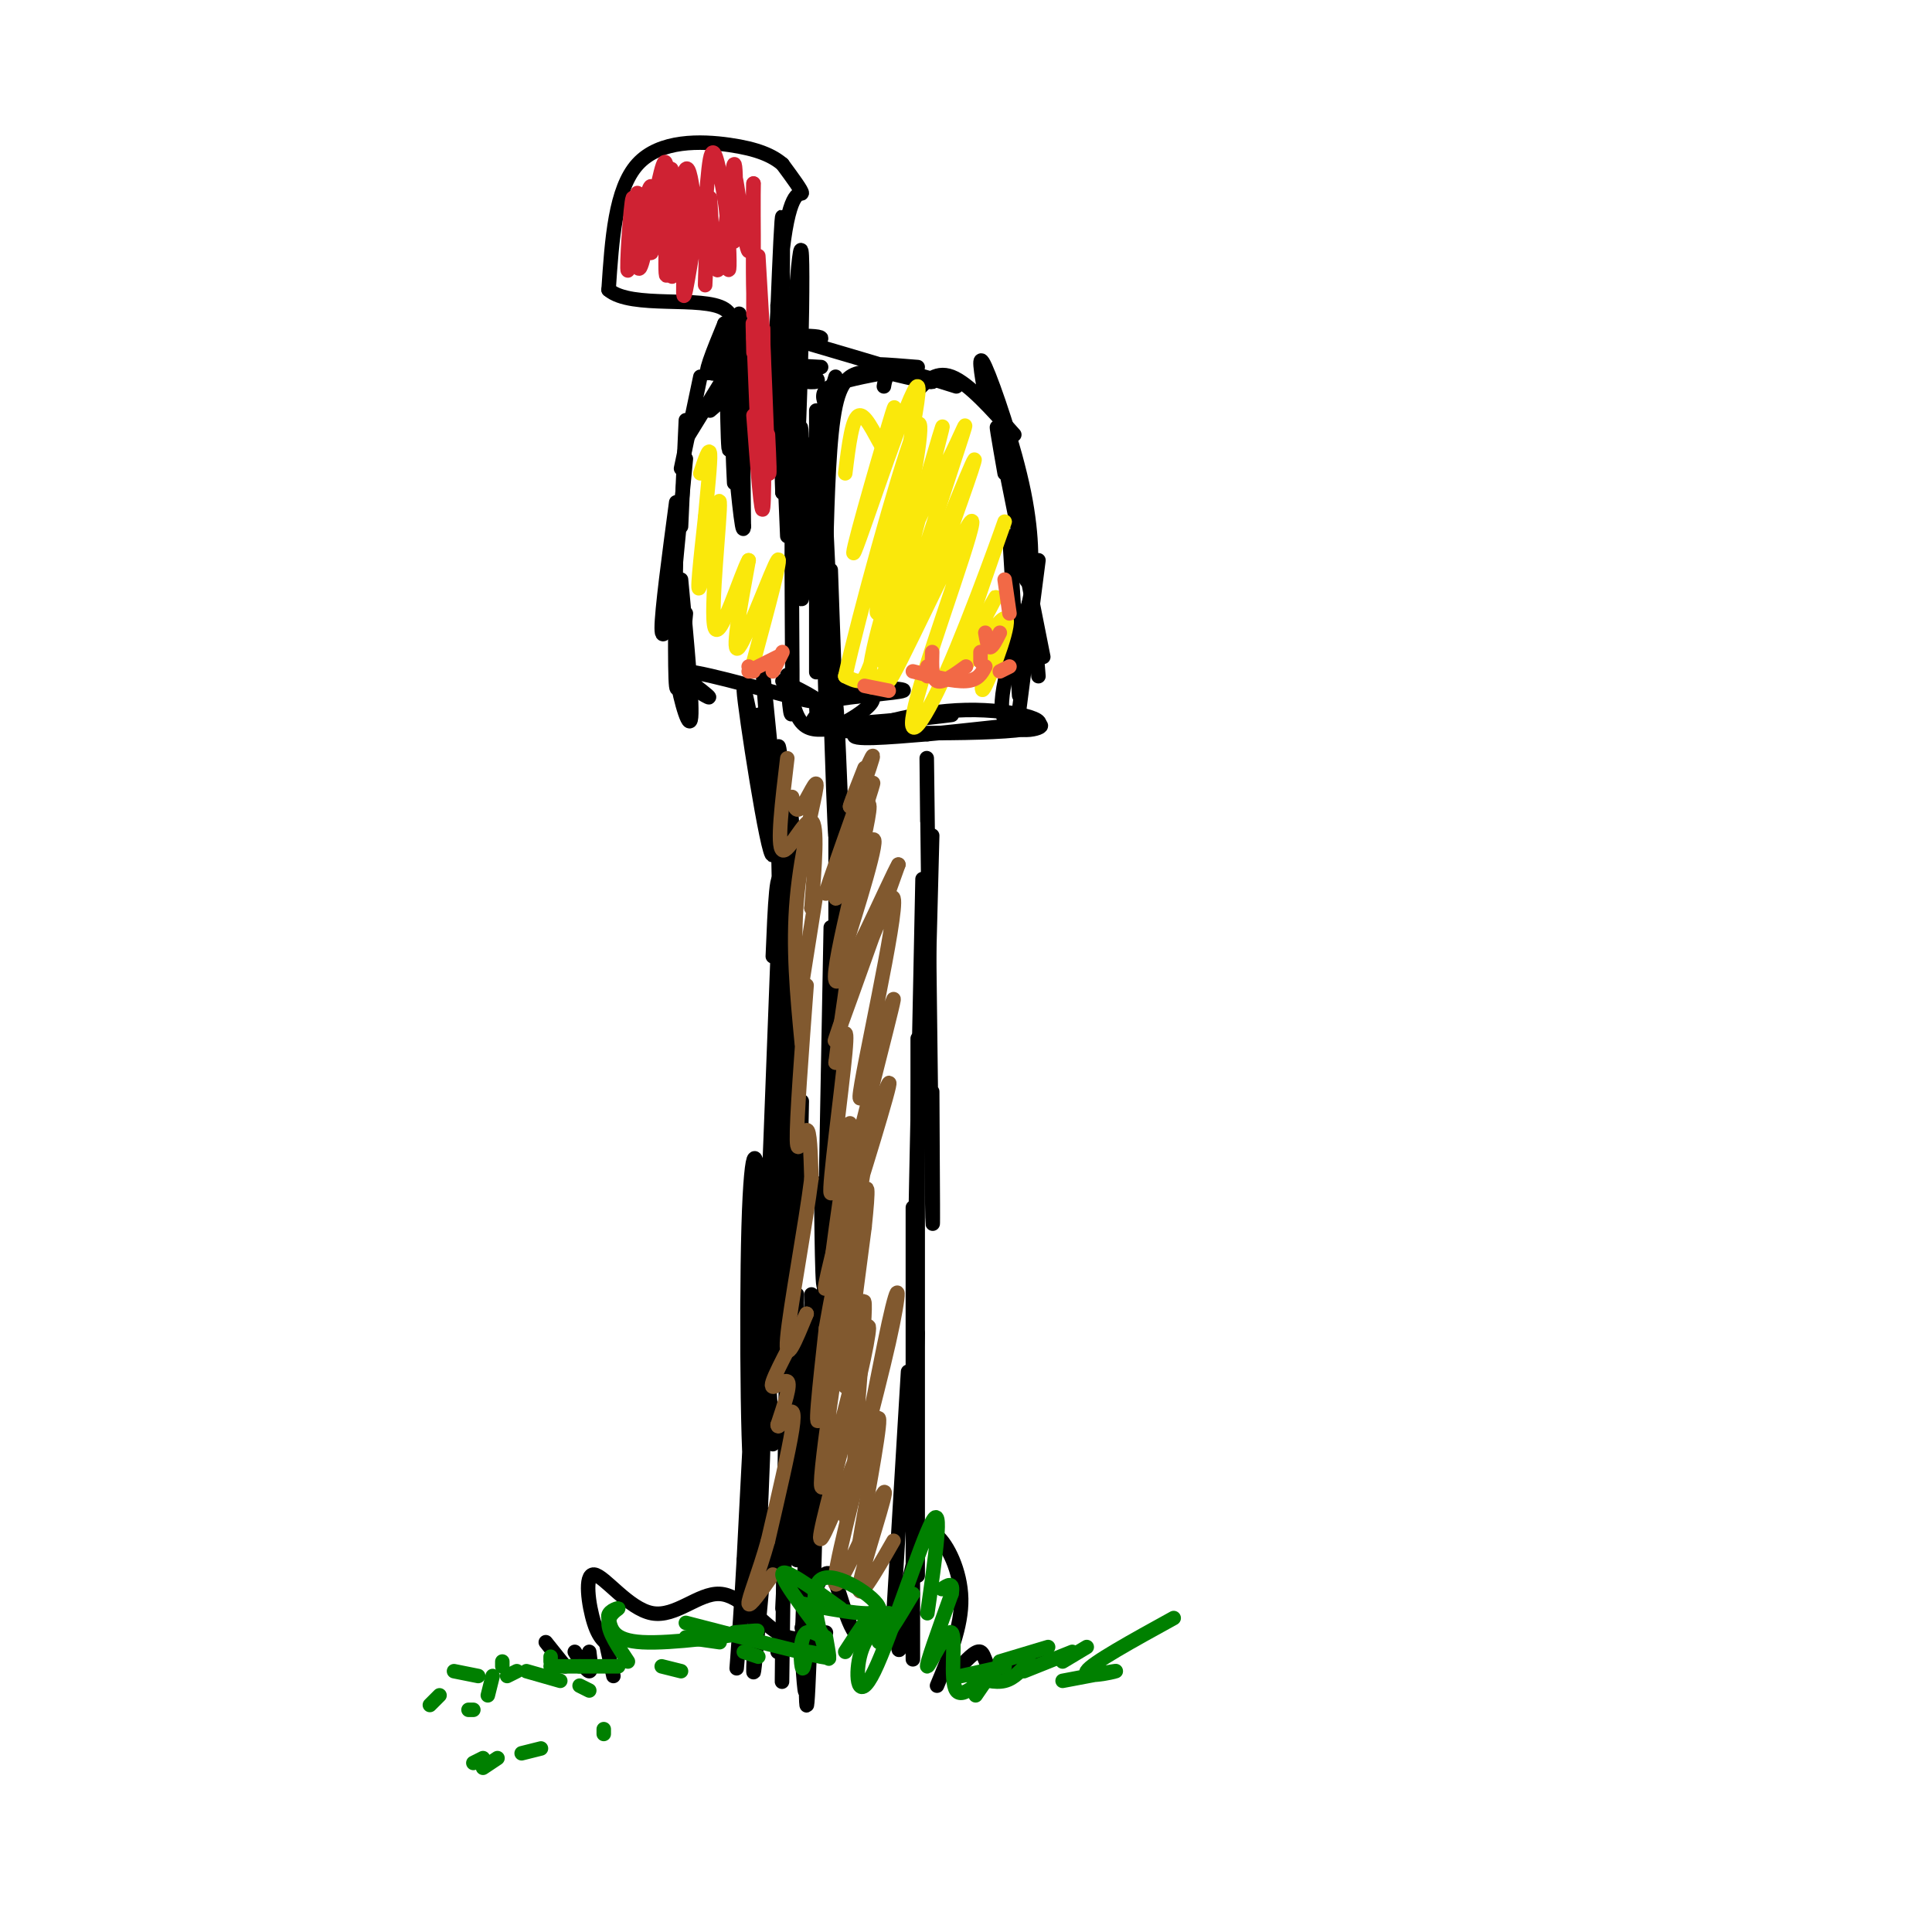 <svg viewBox='0 0 400 400' version='1.1' xmlns='http://www.w3.org/2000/svg' xmlns:xlink='http://www.w3.org/1999/xlink'><g fill='none' stroke='rgb(0,0,0)' stroke-width='3' stroke-linecap='round' stroke-linejoin='round'><path d='M161,277c0.000,0.000 1.000,5.000 1,5'/><path d='M163,313c0.000,0.000 0.000,1.000 0,1'/><path d='M163,288c0.833,-11.417 1.667,-22.833 2,-17c0.333,5.833 0.167,28.917 0,52'/><path d='M165,268c0.000,0.000 -3.000,65.000 -3,65'/><path d='M163,264c-0.417,32.833 -0.833,65.667 -1,78c-0.167,12.333 -0.083,4.167 0,-4'/><path d='M161,340c0.000,0.000 0.000,2.000 0,2'/><path d='M162,247c0.000,0.000 1.000,14.000 1,14'/><path d='M160,299c0.000,0.000 -2.000,-32.000 -2,-32'/><path d='M160,239c0.556,-6.378 1.111,-12.756 1,-3c-0.111,9.756 -0.889,35.644 -1,44c-0.111,8.356 0.444,-0.822 1,-10'/><path d='M162,253c-0.083,11.333 -0.167,22.667 0,20c0.167,-2.667 0.583,-19.333 1,-36'/><path d='M163,226c0.067,-8.844 0.133,-17.689 0,-6c-0.133,11.689 -0.467,43.911 0,50c0.467,6.089 1.733,-13.956 3,-34'/><path d='M164,202c0.333,25.333 0.667,50.667 1,55c0.333,4.333 0.667,-12.333 1,-29'/><path d='M165,198c-1.000,26.083 -2.000,52.167 -2,54c0.000,1.833 1.000,-20.583 2,-43'/><path d='M165,197c-1.417,18.000 -2.833,36.000 -3,38c-0.167,2.000 0.917,-12.000 2,-26'/><path d='M164,180c-0.067,26.800 -0.133,53.600 0,47c0.133,-6.600 0.467,-46.600 0,-56c-0.467,-9.400 -1.733,11.800 -3,33'/><path d='M161,204c0.244,-3.222 2.356,-27.778 3,-32c0.644,-4.222 -0.178,11.889 -1,28'/><path d='M193,173c-0.417,16.500 -0.833,33.000 -1,35c-0.167,2.000 -0.083,-10.500 0,-23'/><path d='M192,170c-0.111,-10.756 -0.222,-21.511 0,-3c0.222,18.511 0.778,66.289 1,81c0.222,14.711 0.111,-3.644 0,-22'/><path d='M191,182c-0.917,44.167 -1.833,88.333 -2,104c-0.167,15.667 0.417,2.833 1,-10'/><path d='M190,215c0.000,44.167 0.000,88.333 0,104c0.000,15.667 0.000,2.833 0,-10'/><path d='M189,250c0.000,41.917 0.000,83.833 0,92c0.000,8.167 0.000,-17.417 0,-43'/><path d='M188,284c0.000,0.000 -3.000,50.000 -3,50'/><path d='M173,173c0.000,0.000 0.000,42.000 0,42'/><path d='M174,166c-1.167,40.917 -2.333,81.833 -3,95c-0.667,13.167 -0.833,-1.417 -1,-16'/><path d='M172,192c0.000,0.000 -2.000,108.000 -2,108'/><path d='M169,278c0.500,16.583 1.000,33.167 1,38c0.000,4.833 -0.500,-2.083 -1,-9'/><path d='M168,268c-0.083,30.750 -0.167,61.500 0,68c0.167,6.500 0.583,-11.250 1,-29'/><path d='M168,291c-0.917,21.917 -1.833,43.833 -2,50c-0.167,6.167 0.417,-3.417 1,-13'/><path d='M169,300c-0.839,27.357 -1.679,54.714 -2,53c-0.321,-1.714 -0.125,-32.500 0,-36c0.125,-3.500 0.179,20.286 0,29c-0.179,8.714 -0.589,2.357 -1,-4'/><path d='M172,151c-0.119,-4.970 -0.238,-9.940 0,-3c0.238,6.940 0.833,25.792 1,25c0.167,-0.792 -0.095,-21.226 0,-26c0.095,-4.774 0.548,6.113 1,17'/><path d='M172,142c7.977,0.265 15.955,0.531 15,1c-0.955,0.469 -10.841,1.142 -15,2c-4.159,0.858 -2.589,1.900 -3,3c-0.411,1.100 -2.803,2.258 4,2c6.803,-0.258 22.801,-1.931 24,-2c1.199,-0.069 -12.400,1.465 -26,3'/><path d='M171,151c5.576,0.786 32.515,1.252 41,0c8.485,-1.252 -1.485,-4.222 -12,-4c-10.515,0.222 -21.576,3.635 -23,5c-1.424,1.365 6.788,0.683 15,0'/><path d='M192,152c8.000,-0.679 20.500,-2.375 23,-2c2.500,0.375 -5.000,2.821 -7,-1c-2.000,-3.821 1.500,-13.911 5,-24'/><path d='M213,125c0.833,-4.000 0.417,-2.000 0,0'/><path d='M211,147c0.000,0.000 4.000,-31.000 4,-31'/><path d='M211,144c0.000,0.000 -2.000,-33.000 -2,-33'/><path d='M215,140c0.000,0.000 -3.000,-37.000 -3,-37'/><path d='M216,136c-3.833,-19.333 -7.667,-38.667 -9,-45c-1.333,-6.333 -0.167,0.333 1,7'/><path d='M211,114c0.720,3.762 1.440,7.524 2,6c0.560,-1.524 0.958,-8.333 -1,-18c-1.958,-9.667 -6.274,-22.190 -8,-26c-1.726,-3.810 -0.863,1.095 0,6'/><path d='M210,90c-4.750,-5.333 -9.500,-10.667 -13,-12c-3.500,-1.333 -5.750,1.333 -8,4'/><path d='M198,80c-4.750,-1.500 -9.500,-3.000 -12,-3c-2.500,0.000 -2.750,1.500 -3,3'/><path d='M184,77c-4.917,0.917 -9.833,1.833 -12,3c-2.167,1.167 -1.583,2.583 -1,4'/><path d='M173,78c-3.000,9.583 -6.000,19.167 -7,22c-1.000,2.833 0.000,-1.083 1,-5'/><path d='M169,85c0.000,23.833 0.000,47.667 0,53c0.000,5.333 0.000,-7.833 0,-21'/><path d='M170,100c0.417,21.333 0.833,42.667 1,47c0.167,4.333 0.083,-8.333 0,-21'/><path d='M171,108c0.917,19.667 1.833,39.333 2,41c0.167,1.667 -0.417,-14.667 -1,-31'/><path d='M179,77c-2.333,0.417 -4.667,0.833 -6,7c-1.333,6.167 -1.667,18.083 -2,30'/><path d='M171,92c0.213,-6.539 0.426,-13.079 0,-3c-0.426,10.079 -1.493,36.775 -2,35c-0.507,-1.775 -0.456,-32.022 -1,-32c-0.544,0.022 -1.685,30.314 -2,32c-0.315,1.686 0.196,-25.232 0,-33c-0.196,-7.768 -1.098,3.616 -2,15'/><path d='M164,106c-0.236,11.861 0.174,34.014 0,40c-0.174,5.986 -0.931,-4.196 -1,-6c-0.069,-1.804 0.552,4.770 2,8c1.448,3.230 3.724,3.115 6,3'/><path d='M171,151c2.978,-0.511 7.422,-3.289 9,-5c1.578,-1.711 0.289,-2.356 -1,-3'/><path d='M190,76c-6.244,-0.511 -12.489,-1.022 -10,0c2.489,1.022 13.711,3.578 13,3c-0.711,-0.578 -13.356,-4.289 -26,-8'/><path d='M167,71c-7.946,-0.607 -14.812,1.876 -12,2c2.812,0.124 15.300,-2.111 15,-3c-0.300,-0.889 -13.388,-0.432 -17,1c-3.612,1.432 2.254,3.838 4,5c1.746,1.162 -0.627,1.081 -3,1'/><path d='M154,77c-0.667,0.167 -0.833,0.083 -1,0'/><path d='M170,76c-8.730,-0.517 -17.461,-1.033 -16,0c1.461,1.033 13.113,3.617 15,3c1.887,-0.617 -5.992,-4.435 -12,-5c-6.008,-0.565 -10.145,2.124 -10,3c0.145,0.876 4.573,-0.062 9,-1'/><path d='M156,76c0.000,1.333 -4.500,5.167 -9,9'/><path d='M150,78c0.000,0.000 -8.000,13.000 -8,13'/><path d='M145,78c0.000,0.000 -4.000,19.000 -4,19'/><path d='M142,87c0.000,0.000 -1.000,22.000 -1,22'/><path d='M142,95c-1.333,13.667 -2.667,27.333 -3,32c-0.333,4.667 0.333,0.333 1,-4'/><path d='M140,104c-1.500,11.250 -3.000,22.500 -3,26c0.000,3.500 1.500,-0.750 3,-5'/><path d='M140,110c-0.167,14.583 -0.333,29.167 0,32c0.333,2.833 1.167,-6.083 2,-15'/><path d='M141,120c1.267,13.422 2.533,26.844 2,29c-0.533,2.156 -2.867,-6.956 -3,-10c-0.133,-3.044 1.933,-0.022 4,3'/><path d='M144,142c1.729,1.329 4.051,3.150 2,2c-2.051,-1.150 -8.475,-5.271 -4,-5c4.475,0.271 19.850,4.935 25,6c5.150,1.065 0.075,-1.467 -5,-4'/><path d='M157,155c0.000,0.000 0.000,-7.000 0,-7'/><path d='M158,150c1.732,13.469 3.464,26.938 2,21c-1.464,-5.938 -6.124,-31.282 -6,-28c0.124,3.282 5.033,35.191 6,34c0.967,-1.191 -2.010,-35.483 -2,-37c0.010,-1.517 3.005,29.742 6,61'/><path d='M164,201c0.107,-7.143 -2.625,-55.500 -3,-45c-0.375,10.500 1.607,79.857 2,99c0.393,19.143 -0.804,-11.929 -2,-43'/><path d='M160,198c0.422,-10.289 0.844,-20.578 2,-14c1.156,6.578 3.044,30.022 3,47c-0.044,16.978 -2.022,27.489 -4,38'/><path d='M161,198c-1.923,51.006 -3.845,102.012 -5,108c-1.155,5.988 -1.542,-33.042 -1,-52c0.542,-18.958 2.012,-17.845 2,-3c-0.012,14.845 -1.506,43.423 -3,72'/><path d='M154,323c-1.038,18.736 -2.132,29.576 -1,17c1.132,-12.576 4.489,-48.567 5,-46c0.511,2.567 -1.824,43.691 -2,51c-0.176,7.309 1.807,-19.197 3,-28c1.193,-8.803 1.597,0.099 2,9'/><path d='M194,349c2.557,-6.100 5.113,-12.201 5,-18c-0.113,-5.799 -2.896,-11.297 -5,-13c-2.104,-1.703 -3.528,0.388 -5,6c-1.472,5.612 -2.992,14.746 -3,17c-0.008,2.254 1.496,-2.373 3,-7'/><path d='M189,327c-4.111,6.756 -8.222,13.511 -11,12c-2.778,-1.511 -4.222,-11.289 -6,-13c-1.778,-1.711 -3.889,4.644 -6,11'/><path d='M171,338c-3.197,1.112 -6.393,2.223 -10,0c-3.607,-2.223 -7.624,-7.781 -12,-8c-4.376,-0.219 -9.111,4.900 -14,4c-4.889,-0.900 -9.932,-7.819 -12,-8c-2.068,-0.181 -1.162,6.377 0,10c1.162,3.623 2.581,4.312 4,5'/><path d='M125,338c0.000,0.000 2.000,9.000 2,9'/><path d='M122,342c0.250,2.000 0.500,4.000 0,4c-0.500,0.000 -1.750,-2.000 -3,-4'/><path d='M113,340c0.000,0.000 4.000,5.000 4,5'/><path d='M198,346c2.000,-2.222 4.000,-4.444 5,-4c1.000,0.444 1.000,3.556 3,4c2.000,0.444 6.000,-1.778 10,-4'/><path d='M163,111c-1.101,-26.482 -2.202,-52.964 -2,-47c0.202,5.964 1.708,44.375 3,42c1.292,-2.375 2.369,-45.536 2,-53c-0.369,-7.464 -2.185,20.768 -4,49'/><path d='M162,102c-0.485,-8.555 0.301,-54.441 0,-57c-0.301,-2.559 -1.689,38.211 -2,44c-0.311,5.789 0.455,-23.403 2,-37c1.545,-13.597 3.870,-11.599 4,-12c0.130,-0.401 -1.935,-3.200 -4,-6'/><path d='M162,34c-2.048,-1.762 -5.167,-3.167 -11,-4c-5.833,-0.833 -14.381,-1.095 -19,4c-4.619,5.095 -5.310,15.548 -6,26'/><path d='M126,60c4.714,4.036 19.500,1.125 24,4c4.500,2.875 -1.286,11.536 -3,13c-1.714,1.464 0.643,-4.268 3,-10'/><path d='M150,67c0.583,6.524 0.542,27.833 1,26c0.458,-1.833 1.417,-26.810 2,-28c0.583,-1.190 0.792,21.405 1,44'/><path d='M154,109c-0.289,3.244 -1.511,-10.644 -2,-15c-0.489,-4.356 -0.244,0.822 0,6'/></g>
<g fill='none' stroke='rgb(207,34,51)' stroke-width='3' stroke-linecap='round' stroke-linejoin='round'><path d='M157,74c0.000,0.000 1.000,12.000 1,12'/><path d='M156,70c1.250,11.833 2.500,23.667 3,27c0.500,3.333 0.250,-1.833 0,-7'/><path d='M158,76c-0.083,-4.167 -0.167,-8.333 0,-5c0.167,3.333 0.583,14.167 1,25'/><path d='M158,68c0.167,17.000 0.333,34.000 0,37c-0.333,3.000 -1.167,-8.000 -2,-19'/><path d='M156,73c-0.111,-4.444 -0.222,-8.889 0,-4c0.222,4.889 0.778,19.111 1,24c0.222,4.889 0.111,0.444 0,-4'/><path d='M157,53c0.000,0.000 1.000,17.000 1,17'/><path d='M157,57c-0.423,4.256 -0.845,8.512 -1,4c-0.155,-4.512 -0.042,-17.792 0,-16c0.042,1.792 0.012,18.655 0,20c-0.012,1.345 -0.006,-12.827 0,-27'/><path d='M156,38c-0.047,0.290 -0.166,14.514 -1,14c-0.834,-0.514 -2.384,-15.765 -3,-16c-0.616,-0.235 -0.299,14.545 0,14c0.299,-0.545 0.581,-16.416 0,-16c-0.581,0.416 -2.023,17.119 -3,21c-0.977,3.881 -1.488,-5.059 -2,-14'/><path d='M147,41c-0.600,3.416 -1.099,18.957 -1,18c0.099,-0.957 0.796,-18.411 0,-19c-0.796,-0.589 -3.085,15.689 -4,20c-0.915,4.311 -0.458,-3.344 0,-11'/><path d='M142,49c0.200,-4.644 0.700,-10.754 0,-7c-0.700,3.754 -2.599,17.370 -3,15c-0.401,-2.370 0.697,-20.728 0,-22c-0.697,-1.272 -3.188,14.542 -4,17c-0.812,2.458 0.054,-8.441 0,-12c-0.054,-3.559 -1.027,0.220 -2,4'/><path d='M133,44c-1.147,4.077 -3.013,12.271 -3,10c0.013,-2.271 1.907,-15.006 2,-14c0.093,1.006 -1.614,15.754 -2,16c-0.386,0.246 0.550,-14.011 1,-15c0.450,-0.989 0.414,11.289 1,14c0.586,2.711 1.793,-4.144 3,-11'/><path d='M135,44c1.197,-5.525 2.690,-13.838 3,-9c0.310,4.838 -0.563,22.827 0,22c0.563,-0.827 2.563,-20.469 4,-22c1.437,-1.531 2.310,15.049 3,16c0.690,0.951 1.197,-13.728 2,-18c0.803,-4.272 1.901,1.864 3,8'/><path d='M150,41c0.733,4.489 1.067,11.711 1,14c-0.067,2.289 -0.533,-0.356 -1,-3'/></g>
<g fill='none' stroke='rgb(250,232,11)' stroke-width='3' stroke-linecap='round' stroke-linejoin='round'><path d='M205,132c0.000,0.000 -1.000,5.000 -1,5'/><path d='M205,134c-1.255,5.480 -2.510,10.960 -1,8c1.510,-2.960 5.786,-14.360 4,-14c-1.786,0.360 -9.635,12.482 -10,12c-0.365,-0.482 6.753,-13.566 8,-16c1.247,-2.434 -3.376,5.783 -8,14'/><path d='M198,138c1.585,-6.220 9.548,-28.771 10,-30c0.452,-1.229 -6.607,18.862 -12,31c-5.393,12.138 -9.119,16.321 -6,5c3.119,-11.321 13.083,-38.148 11,-36c-2.083,2.148 -16.215,33.271 -17,33c-0.785,-0.271 11.776,-31.934 16,-42c4.224,-10.066 0.112,1.467 -4,13'/><path d='M196,112c-4.085,9.770 -12.297,27.694 -15,30c-2.703,2.306 0.102,-11.007 4,-22c3.898,-10.993 8.888,-19.665 12,-26c3.112,-6.335 4.345,-10.334 0,3c-4.345,13.334 -14.269,44.001 -14,40c0.269,-4.001 10.732,-42.670 12,-48c1.268,-5.330 -6.659,22.680 -11,37c-4.341,14.320 -5.098,14.948 -6,15c-0.902,0.052 -1.951,-0.474 -3,-1'/><path d='M175,140c2.695,-12.170 10.931,-42.094 14,-50c3.069,-7.906 0.969,6.207 -2,19c-2.969,12.793 -6.807,24.268 -5,14c1.807,-10.268 9.257,-42.278 8,-43c-1.257,-0.722 -11.223,29.844 -13,34c-1.777,4.156 4.635,-18.098 7,-26c2.365,-7.902 0.682,-1.451 -1,5'/><path d='M183,93c-1.133,-1.311 -3.467,-7.089 -5,-7c-1.533,0.089 -2.267,6.044 -3,12'/><path d='M156,137c3.044,-11.267 6.089,-22.533 5,-21c-1.089,1.533 -6.311,15.867 -8,18c-1.689,2.133 0.156,-7.933 2,-18'/><path d='M155,116c-1.404,2.278 -5.912,16.971 -7,14c-1.088,-2.971 1.246,-23.608 1,-26c-0.246,-2.392 -3.070,13.459 -4,17c-0.930,3.541 0.035,-5.230 1,-14'/><path d='M146,107c0.467,-5.244 1.133,-11.356 1,-13c-0.133,-1.644 -1.067,1.178 -2,4'/></g>
<g fill='none' stroke='rgb(242,105,70)' stroke-width='3' stroke-linecap='round' stroke-linejoin='round'><path d='M192,140c0.000,0.000 0.000,-2.000 0,-2'/><path d='M193,135c-0.083,2.750 -0.167,5.500 1,6c1.167,0.500 3.583,-1.250 6,-3'/><path d='M203,135c0.000,0.000 0.000,2.000 0,2'/><path d='M204,131c0.250,1.500 0.500,3.000 1,3c0.500,0.000 1.250,-1.500 2,-3'/><path d='M208,120c0.000,0.000 1.000,7.000 1,7'/><path d='M209,138c0.000,0.000 -2.000,1.000 -2,1'/><path d='M204,138c-0.750,1.417 -1.500,2.833 -4,3c-2.500,0.167 -6.750,-0.917 -11,-2'/><path d='M184,143c0.000,0.000 -5.000,-1.000 -5,-1'/><path d='M162,135c0.000,0.000 -2.000,4.000 -2,4'/><path d='M155,138c0.000,0.000 1.000,1.000 1,1'/><path d='M155,139c0.000,0.000 6.000,-3.000 6,-3'/></g>
<g fill='none' stroke='rgb(129,89,47)' stroke-width='3' stroke-linecap='round' stroke-linejoin='round'><path d='M180,314c-1.444,5.333 -2.889,10.667 -2,5c0.889,-5.667 4.111,-22.333 4,-25c-0.111,-2.667 -3.556,8.667 -7,20'/><path d='M175,314c0.828,-4.134 6.396,-24.468 9,-36c2.604,-11.532 2.242,-14.261 0,-4c-2.242,10.261 -6.364,33.513 -7,31c-0.636,-2.513 2.213,-30.792 2,-35c-0.213,-4.208 -3.490,15.655 -4,17c-0.510,1.345 1.745,-15.827 4,-33'/><path d='M179,254c0.836,-7.991 0.927,-11.468 -1,-3c-1.927,8.468 -5.870,28.883 -5,24c0.870,-4.883 6.554,-35.062 7,-41c0.446,-5.938 -4.344,12.367 -7,23c-2.656,10.633 -3.177,13.593 0,4c3.177,-9.593 10.050,-31.741 11,-36c0.950,-4.259 -4.025,9.370 -9,23'/><path d='M175,248c1.474,-7.762 9.657,-38.668 10,-41c0.343,-2.332 -7.156,23.911 -7,20c0.156,-3.911 7.965,-37.976 7,-41c-0.965,-3.024 -10.704,24.993 -12,29c-1.296,4.007 5.852,-15.997 13,-36'/><path d='M186,179c-1.546,2.462 -11.912,26.615 -13,24c-1.088,-2.615 7.100,-32.000 7,-36c-0.100,-4.000 -8.488,17.385 -9,18c-0.512,0.615 6.854,-19.538 9,-26c2.146,-6.462 -0.927,0.769 -4,8'/><path d='M176,167c-0.167,0.000 1.417,-4.000 3,-8'/><path d='M163,157c-1.089,9.089 -2.178,18.178 -1,19c1.178,0.822 4.622,-6.622 6,-6c1.378,0.622 0.689,9.311 0,18'/><path d='M168,188c0.356,1.289 1.244,-4.489 1,-3c-0.244,1.489 -1.622,10.244 -3,19'/><path d='M167,204c-1.044,13.956 -2.089,27.911 -2,32c0.089,4.089 1.311,-1.689 2,-2c0.689,-0.311 0.844,4.844 1,10'/><path d='M168,244c-1.133,9.111 -4.467,26.889 -5,33c-0.533,6.111 1.733,0.556 4,-5'/><path d='M167,272c-1.167,2.500 -6.083,11.250 -7,14c-0.917,2.750 2.167,-0.500 3,0c0.833,0.500 -0.583,4.750 -2,9'/><path d='M161,295c0.024,1.036 1.083,-0.875 2,-2c0.917,-1.125 1.690,-1.464 1,3c-0.690,4.464 -2.845,13.732 -5,23'/><path d='M159,319c-1.889,6.733 -4.111,12.067 -4,13c0.111,0.933 2.556,-2.533 5,-6'/><path d='M185,319c-3.884,6.770 -7.767,13.541 -7,9c0.767,-4.541 6.185,-20.392 5,-19c-1.185,1.392 -8.973,20.029 -10,19c-1.027,-1.029 4.707,-21.722 6,-28c1.293,-6.278 -1.853,1.861 -5,10'/><path d='M174,310c-2.121,4.813 -4.924,11.845 -4,7c0.924,-4.845 5.576,-21.568 8,-32c2.424,-10.432 2.619,-14.574 0,-5c-2.619,9.574 -8.053,32.865 -8,27c0.053,-5.865 5.591,-40.887 6,-45c0.409,-4.113 -4.312,22.682 -6,30c-1.688,7.318 -0.344,-4.841 1,-17'/><path d='M171,275c1.903,-11.177 6.162,-30.618 6,-30c-0.162,0.618 -4.745,21.295 -5,19c-0.255,-2.295 3.818,-27.564 4,-31c0.182,-3.436 -3.528,14.959 -4,14c-0.472,-0.959 2.294,-21.274 3,-29c0.706,-7.726 -0.647,-2.863 -2,2'/><path d='M173,220c0.649,-5.794 3.270,-21.279 3,-24c-0.270,-2.721 -3.431,7.323 -2,3c1.431,-4.323 7.456,-23.015 7,-25c-0.456,-1.985 -7.392,12.735 -8,12c-0.608,-0.735 5.112,-16.924 7,-22c1.888,-5.076 -0.056,0.962 -2,7'/><path d='M178,171c0.000,0.000 1.000,-3.500 2,-7'/><path d='M164,165c0.381,1.804 0.762,3.607 2,2c1.238,-1.607 3.333,-6.625 3,-4c-0.333,2.625 -3.095,12.893 -4,23c-0.905,10.107 0.048,20.054 1,30'/></g>
<g fill='none' stroke='rgb(0,128,0)' stroke-width='3' stroke-linecap='round' stroke-linejoin='round'><path d='M202,351c2.078,-3.010 4.156,-6.019 3,-5c-1.156,1.019 -5.547,6.067 -7,4c-1.453,-2.067 0.032,-11.249 -1,-12c-1.032,-0.751 -4.581,6.928 -5,7c-0.419,0.072 2.290,-7.464 5,-15'/><path d='M197,330c0.500,-2.667 -0.750,-1.833 -2,-1'/><path d='M192,334c1.655,-11.571 3.310,-23.143 1,-19c-2.310,4.143 -8.583,24.000 -12,31c-3.417,7.000 -3.976,1.143 -3,-3c0.976,-4.143 3.488,-6.571 6,-9'/><path d='M189,330c-3.111,5.200 -6.222,10.400 -7,10c-0.778,-0.400 0.778,-6.400 0,-7c-0.778,-0.600 -3.889,4.200 -7,9'/><path d='M171,339c0.565,3.149 1.131,6.298 0,3c-1.131,-3.298 -3.958,-13.042 -1,-15c2.958,-1.958 11.702,3.869 12,6c0.298,2.131 -7.851,0.565 -16,-1'/><path d='M174,333c-6.059,-4.378 -12.118,-8.756 -12,-7c0.118,1.756 6.413,9.646 8,12c1.587,2.354 -1.534,-0.828 -3,0c-1.466,0.828 -1.276,5.665 -1,7c0.276,1.335 0.638,-0.833 1,-3'/><path d='M167,342c2.067,0.067 6.733,1.733 3,1c-3.733,-0.733 -15.867,-3.867 -28,-7'/><path d='M149,340c0.000,0.000 -7.000,-1.000 -7,-1'/><path d='M152,338c3.556,-0.333 7.111,-0.667 3,0c-4.111,0.667 -15.889,2.333 -22,2c-6.111,-0.333 -6.556,-2.667 -7,-5'/><path d='M126,335c-0.464,-1.310 1.875,-2.083 2,-2c0.125,0.083 -1.964,1.024 -2,3c-0.036,1.976 1.982,4.988 4,8'/><path d='M128,345c0.000,0.000 -8.000,0.000 -8,0'/><path d='M120,345c0.000,0.000 -6.000,0.000 -6,0'/><path d='M114,343c0.000,0.000 0.000,1.000 0,1'/><path d='M199,347c0.000,0.000 9.000,-2.000 9,-2'/><path d='M201,347c2.500,0.750 5.000,1.500 7,1c2.000,-0.500 3.500,-2.250 5,-4'/><path d='M207,344c0.000,0.000 10.000,-3.000 10,-3'/><path d='M220,344c0.000,0.000 5.000,-3.000 5,-3'/><path d='M222,342c0.000,0.000 -10.000,4.000 -10,4'/><path d='M220,348c5.711,-1.089 11.422,-2.178 11,-2c-0.422,0.178 -6.978,1.622 -6,0c0.978,-1.622 9.489,-6.311 18,-11'/><path d='M116,348c0.000,0.000 -7.000,-2.000 -7,-2'/><path d='M107,346c0.000,0.000 -2.000,1.000 -2,1'/><path d='M104,344c0.000,0.000 0.000,1.000 0,1'/><path d='M102,347c0.000,0.000 -1.000,4.000 -1,4'/><path d='M97,354c0.000,0.000 1.000,0.000 1,0'/><path d='M99,347c0.000,0.000 -5.000,-1.000 -5,-1'/><path d='M91,351c0.000,0.000 -2.000,2.000 -2,2'/><path d='M125,358c0.000,0.000 0.000,1.000 0,1'/><path d='M112,362c0.000,0.000 -4.000,1.000 -4,1'/><path d='M103,364c0.000,0.000 -3.000,2.000 -3,2'/><path d='M98,365c0.000,0.000 2.000,-1.000 2,-1'/><path d='M120,349c0.000,0.000 2.000,1.000 2,1'/><path d='M137,345c0.000,0.000 4.000,1.000 4,1'/><path d='M154,342c0.000,0.000 3.000,1.000 3,1'/></g>
</svg>